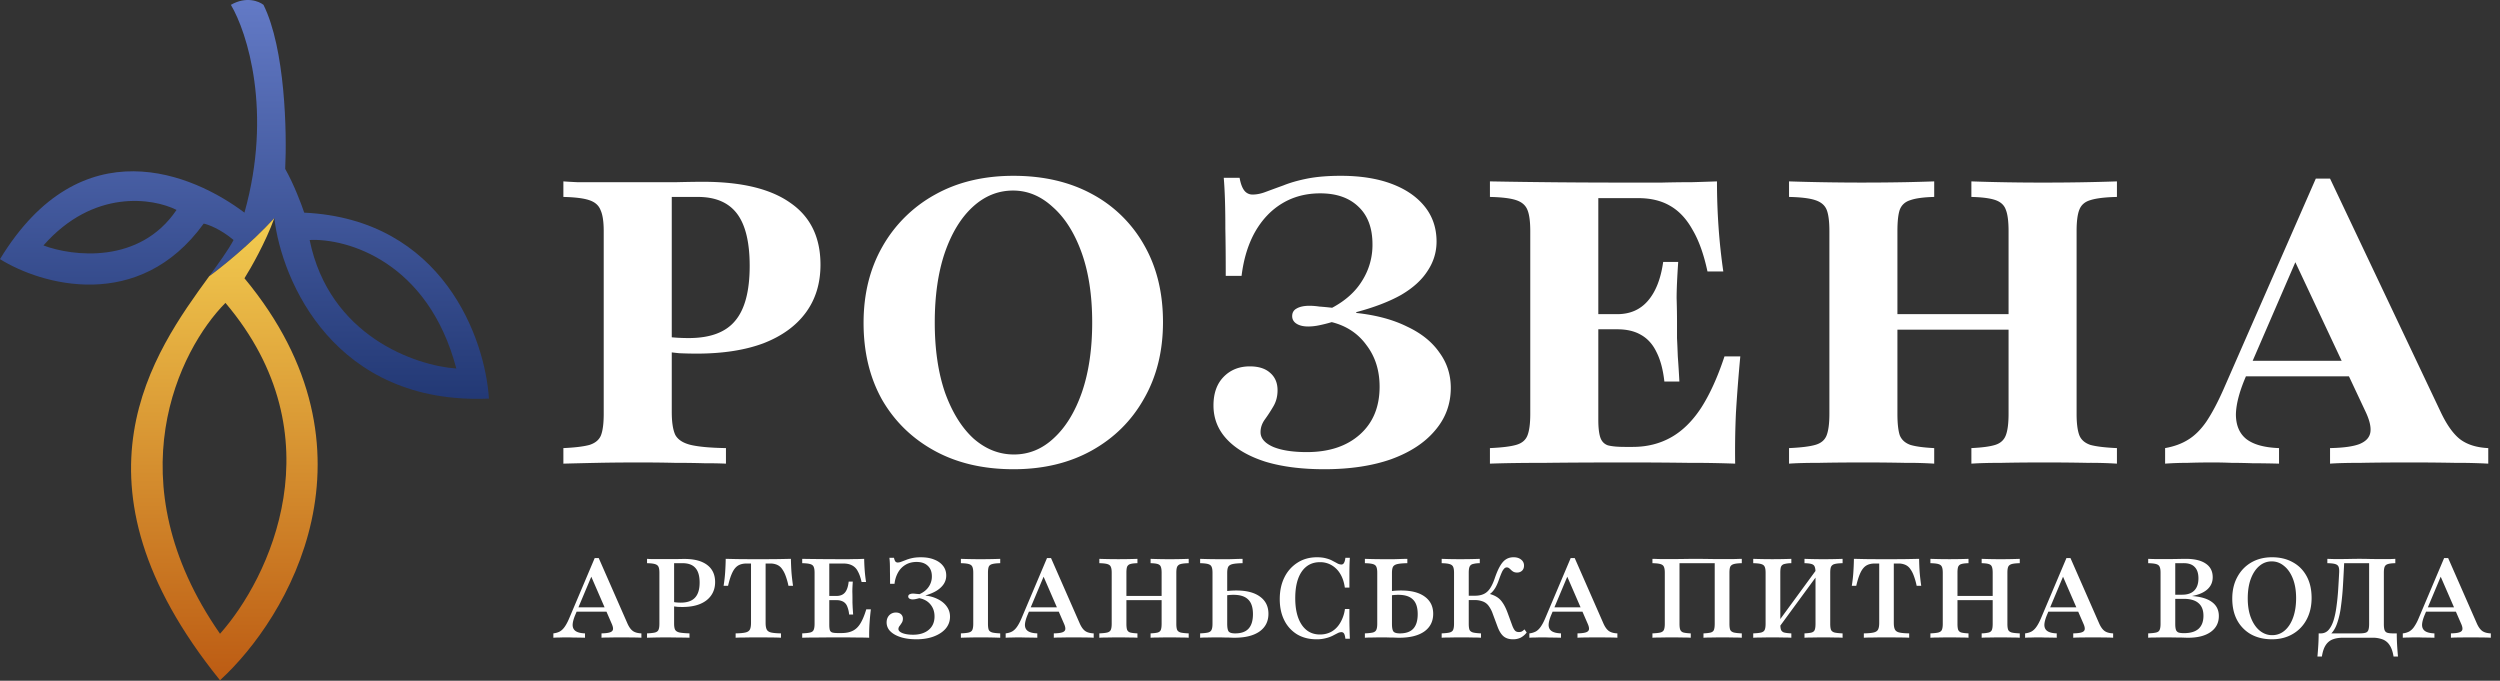 <svg width="213" height="58" fill="none" xmlns="http://www.w3.org/2000/svg"><rect width="100%" height="100%" fill="#333333" stroke="none"/><path fill-rule="evenodd" clip-rule="evenodd" d="M19.902 20.448c-.47.874-1.218 1.903-2.084 3.093 1.004-.727 3.52-2.735 5.556-4.957.617 5.358 5.137 15.935 18.282 15.376-.308-5.048-3.888-15.283-15.737-15.842-.231-.7-.879-2.423-1.62-3.728.155-3.106 0-10.25-1.85-13.978-.387-.311-1.482-.746-2.778 0 1.389 2.33 3.564 9.132 1.157 17.706-4.32-3.262-13.885-7.455-20.828 3.96 3.483 2.175 11.83 4.613 17.357-3.028.386.077 1.435.466 2.545 1.398Zm-4.86-2.563c-2.005-1.01-7.081-1.817-11.34 3.028 2.47.932 8.193 1.631 11.34-3.028Zm11.34 2.563c3.163-.156 10.09 1.817 12.497 10.95-3.471-.24-10.83-2.764-12.497-10.95Z" fill="url(#a)"/><path fill-rule="evenodd" clip-rule="evenodd" d="M18.745 57.956c5.786-5.28 14.302-19.523 2.083-34.247.54-.854 1.805-3.075 2.546-5.125-2.037 2.222-4.552 4.23-5.556 4.957-4.666 6.415-12.738 17.514.927 34.415Zm.463-32.15c-3.934 3.96-9.535 15.143-.463 28.19 4.166-4.66 10.09-16.82.463-28.19Z" fill="url(#b)"/><path d="M48 39.503v-1.325c.989-.045 1.73-.136 2.224-.271.495-.159.82-.43.978-.816.157-.407.235-1.019.235-1.834V19.7c0-.815-.09-1.415-.27-1.8-.157-.408-.482-.691-.977-.85-.471-.158-1.201-.249-2.19-.271v-1.325c.292.023.685.045 1.18.068h8.458c.989-.023 1.741-.034 2.258-.034 3.28 0 5.763.6 7.448 1.8 1.707 1.178 2.561 2.933 2.561 5.265 0 1.585-.416 2.944-1.247 4.076-.831 1.133-2.033 2.004-3.606 2.616-1.572.589-3.47.883-5.695.883-.494 0-.989-.011-1.483-.034a21.942 21.942 0 0 1-1.348-.17c-.427-.09-.786-.17-1.078-.238v-1.324c.427.136.91.249 1.449.34.562.067 1.157.101 1.786.101 1.82 0 3.134-.487 3.943-1.46.831-.974 1.247-2.537 1.247-4.688 0-2.015-.36-3.498-1.079-4.45-.719-.95-1.83-1.426-3.336-1.426h-2.224v18.308c0 .883.1 1.54.303 1.97.225.408.663.691 1.314.85.674.158 1.674.249 3 .271v1.325a38.006 38.006 0 0 0-1.82-.034 83.826 83.826 0 0 0-2.528-.034c-.943-.023-1.943-.034-2.999-.034-1.348 0-2.561.011-3.64.034a464.72 464.72 0 0 0-2.864.068ZM86.349 39.978c-2.562 0-4.797-.52-6.707-1.562-1.91-1.042-3.403-2.49-4.482-4.348-1.056-1.88-1.584-4.065-1.584-6.555 0-2.469.54-4.643 1.618-6.522a11.554 11.554 0 0 1 4.482-4.416c1.91-1.064 4.134-1.596 6.673-1.596 2.56 0 4.796.52 6.706 1.562a11.092 11.092 0 0 1 4.448 4.382c1.056 1.857 1.584 4.03 1.584 6.522 0 2.468-.539 4.642-1.617 6.521-1.056 1.88-2.54 3.352-4.449 4.416-1.91 1.064-4.134 1.596-6.672 1.596Zm.033-1.256c1.281 0 2.415-.465 3.404-1.393 1.011-.928 1.809-2.23 2.393-3.906.584-1.699.876-3.68.876-5.945 0-2.31-.303-4.302-.91-5.978-.606-1.675-1.427-2.966-2.46-3.872-1.011-.928-2.134-1.393-3.37-1.393-1.28 0-2.426.465-3.437 1.393-1.011.928-1.809 2.242-2.393 3.94-.562 1.676-.843 3.646-.843 5.91 0 2.288.292 4.28.877 5.979.606 1.675 1.415 2.978 2.426 3.906 1.033.906 2.18 1.359 3.437 1.359ZM112.824 39.978c-1.932 0-3.606-.215-5.021-.645-1.416-.453-2.505-1.087-3.269-1.902-.764-.815-1.146-1.778-1.146-2.887 0-1.02.281-1.823.842-2.412.584-.611 1.337-.917 2.258-.917.742 0 1.315.181 1.719.543.427.363.64.86.64 1.495 0 .52-.123.985-.37 1.393-.225.385-.461.747-.708 1.087-.247.34-.371.702-.371 1.087 0 .52.36.94 1.079 1.256.718.295 1.673.442 2.864.442 1.887 0 3.393-.498 4.516-1.495 1.123-.996 1.685-2.355 1.685-4.076 0-1.381-.371-2.559-1.112-3.532-.719-.997-1.708-1.653-2.966-1.97-.382.113-.741.203-1.078.271a4.659 4.659 0 0 1-.91.102c-.427 0-.764-.08-1.011-.238-.247-.158-.371-.373-.371-.645 0-.294.124-.51.371-.645.269-.159.64-.238 1.112-.238.247 0 .528.023.842.068.315.022.674.056 1.079.102 1.146-.612 1.999-1.382 2.561-2.31a5.687 5.687 0 0 0 .876-3.091c0-1.381-.393-2.446-1.179-3.193-.787-.77-1.876-1.155-3.269-1.155-1.213 0-2.292.283-3.235.85-.944.565-1.719 1.38-2.326 2.445-.584 1.042-.966 2.287-1.145 3.736h-1.348c0-1.653-.012-2.989-.034-4.008a74.63 74.63 0 0 0-.034-2.513c-.022-.68-.056-1.291-.101-1.835h1.348c.09.498.225.86.404 1.087a.86.86 0 0 0 .708.34c.36 0 .742-.08 1.146-.238.427-.158.921-.34 1.483-.543.561-.227 1.235-.42 2.022-.578.809-.158 1.763-.237 2.864-.237 1.663 0 3.101.226 4.314.679 1.213.453 2.157 1.098 2.831 1.936.674.838 1.011 1.834 1.011 2.99 0 .905-.259 1.743-.775 2.513-.495.77-1.247 1.449-2.258 2.038-1.011.566-2.281 1.053-3.808 1.46v.068c1.685.181 3.122.566 4.313 1.155 1.213.566 2.134 1.302 2.764 2.208.651.883.977 1.89.977 3.023 0 1.382-.449 2.593-1.348 3.635-.876 1.041-2.123 1.857-3.741 2.445-1.617.567-3.516.85-5.695.85ZM126.942 39.503v-1.325c1.011-.045 1.752-.136 2.224-.271.494-.136.82-.408.977-.816.158-.407.236-1.019.236-1.834V19.7c0-.815-.078-1.415-.236-1.8-.157-.408-.483-.691-.977-.85-.472-.158-1.213-.249-2.224-.271v-1.325a613.457 613.457 0 0 0 11.694.102h2.965c.922-.023 1.775-.034 2.562-.034.786-.023 1.494-.045 2.123-.068 0 1.313.045 2.616.135 3.906.089 1.268.224 2.525.404 3.77h-1.348c-.315-1.471-.741-2.66-1.281-3.566-.516-.928-1.157-1.608-1.921-2.038-.741-.43-1.64-.645-2.696-.645h-3.403v18.886c0 .656.056 1.154.168 1.494.113.34.326.566.641.68.337.09.82.135 1.449.135h.674c1.213 0 2.302-.271 3.269-.815.966-.543 1.819-1.381 2.561-2.514.741-1.154 1.404-2.615 1.988-4.381h1.348a140.924 140.924 0 0 0-.371 4.79 71.143 71.143 0 0 0-.067 4.347 100.42 100.42 0 0 0-3.977-.068 373.46 373.46 0 0 0-5.425-.034c-2.584 0-4.842.011-6.774.034-1.932 0-3.505.023-4.718.068Zm8.155-11.447v-1.29h6.201v1.29h-6.201Zm6.707 4.45c-.113-1.02-.337-1.857-.674-2.514-.315-.657-.753-1.143-1.315-1.46-.539-.317-1.213-.476-2.022-.476v-1.29c1.079 0 1.944-.374 2.595-1.122.674-.77 1.112-1.88 1.315-3.328h1.28c-.09 1.335-.135 2.366-.135 3.09.023.725.034 1.393.034 2.005v1.392c.023.453.045.974.067 1.563.045.588.09 1.302.135 2.14h-1.28ZM167.962 39.503v-1.325c.921-.045 1.595-.136 2.022-.271.449-.136.752-.408.91-.816.157-.407.236-1.019.236-1.834V19.7c0-.838-.079-1.45-.236-1.834-.135-.385-.427-.657-.876-.816-.45-.158-1.135-.249-2.056-.271v-1.325a171.544 171.544 0 0 0 6.133.102 180.911 180.911 0 0 0 6.268-.102v1.325c-1.011.022-1.763.113-2.257.271-.472.136-.787.408-.944.816-.157.385-.236.996-.236 1.834v15.557c0 .815.079 1.427.236 1.834.157.385.472.657.944.816.494.135 1.246.226 2.257.271v1.325a36.034 36.034 0 0 0-2.527-.068 180.975 180.975 0 0 0-3.741-.034c-1.303 0-2.494.011-3.572.034-1.056 0-1.91.023-2.561.068Zm-15.536 0v-1.325c1.011-.045 1.753-.136 2.224-.271.495-.136.82-.408.978-.816.157-.407.236-1.019.236-1.834V19.7c0-.838-.079-1.45-.236-1.834-.158-.385-.483-.657-.978-.816-.471-.158-1.213-.249-2.224-.271v-1.325a193.104 193.104 0 0 0 9.908.068 170.31 170.31 0 0 0 2.46-.068v1.325c-.899.022-1.573.113-2.022.271-.449.136-.753.408-.91.816-.135.385-.202.996-.202 1.834v15.557c0 .815.067 1.427.202 1.834.157.385.461.657.91.816.449.135 1.123.226 2.022.271v1.325a35.43 35.43 0 0 0-2.494-.068 164.926 164.926 0 0 0-3.505-.034c-1.437 0-2.707.011-3.808.034-1.078 0-1.932.023-2.561.068Zm6.875-11.413v-1.325h14.188v1.325h-14.188ZM184.467 39.503v-1.325c.764-.136 1.415-.373 1.955-.713.561-.34 1.078-.85 1.55-1.529.472-.702.955-1.607 1.449-2.717l7.886-18.003h1.213l9.436 19.905c.517 1.087 1.067 1.857 1.651 2.31.607.453 1.404.702 2.393.747v1.325a49.127 49.127 0 0 0-2.831-.068 195.107 195.107 0 0 0-3.875-.034c-1.618 0-3 .011-4.145.034-1.146 0-2.022.023-2.629.068v-1.325c1.123-.022 1.955-.136 2.494-.34.561-.226.876-.566.943-1.019.068-.452-.078-1.052-.438-1.8l-6.335-13.485.876-.34-4.617 10.666c-.607 1.359-.921 2.503-.944 3.431 0 .928.292 1.63.877 2.106.606.476 1.539.736 2.797.781v1.325a86.158 86.158 0 0 0-2.258-.034 51.91 51.91 0 0 0-1.786-.034 37.08 37.08 0 0 0-1.618-.034c-.764 0-1.472.011-2.123.034-.652 0-1.292.023-1.921.068Zm6.133-7.439.573-1.325h10.313l.606 1.325H190.6ZM47.147 54.334v-.37c.215-.026.398-.08.55-.162.152-.088.288-.218.408-.389.127-.177.25-.405.37-.683l2.194-5.184h.342l2.458 5.601c.133.291.285.497.456.617.171.12.412.187.722.2v.37a10.37 10.37 0 0 0-.693-.019 51.177 51.177 0 0 0-2.032 0c-.291 0-.516.006-.674.02v-.371c.323-.006.56-.035.712-.086.158-.05.247-.136.266-.256.019-.12-.02-.285-.114-.494l-1.814-4.177.21-.123-1.491 3.55c-.152.361-.228.655-.228.883.006.228.095.399.266.513.17.114.433.177.788.19v.37a18.08 18.08 0 0 0-.57-.01c-.177-.006-.345-.009-.503-.009-.158-.006-.32-.01-.484-.01-.203 0-.396.004-.58.01-.183 0-.37.006-.56.02Zm1.765-2.222.162-.37h2.962l.152.37h-3.276ZM55.127 54.334v-.37c.304-.013.532-.038.683-.076.152-.044.25-.12.295-.228.05-.114.076-.285.076-.513V48.8c0-.228-.026-.395-.076-.503-.05-.114-.152-.193-.304-.237-.146-.045-.37-.07-.674-.076v-.37c.088.006.202.012.342.018H57.7c.278-.006.487-.01.626-.01.836 0 1.478.172 1.928.514.449.341.674.829.674 1.462 0 .436-.114.816-.342 1.139-.222.316-.541.56-.959.73-.411.166-.908.248-1.49.248-.133 0-.263-.003-.39-.01a5.58 5.58 0 0 1-.36-.047 2.375 2.375 0 0 1-.285-.067v-.36c.126.031.266.06.417.085.159.019.32.029.485.029.544 0 .946-.14 1.205-.418.266-.279.399-.71.399-1.291 0-.564-.12-.978-.36-1.244-.235-.272-.602-.408-1.102-.408h-.712v5.145c0 .234.028.409.085.523.064.113.187.193.37.237.19.038.475.063.855.076v.37a8.542 8.542 0 0 0-.456-.01 19.12 19.12 0 0 0-.645-.009 45.755 45.755 0 0 0-2.516.019ZM62.676 54.334v-.37c.374-.006.652-.032.836-.076.19-.044.316-.13.38-.256.063-.127.094-.314.094-.56v-5.06h-.389c-.285 0-.525.06-.721.18-.19.12-.352.32-.484.598-.133.278-.254.652-.361 1.12h-.38c.063-.392.108-.779.133-1.158.025-.38.041-.76.047-1.14l.883.02c.323.006.65.009.978.009h1.804c.33 0 .658-.003.987-.01.33-.006.63-.012.902-.019.007.38.022.76.048 1.14.031.38.076.765.133 1.158h-.39a5.75 5.75 0 0 0-.256-.892 2.315 2.315 0 0 0-.323-.59 1 1 0 0 0-.427-.322 1.476 1.476 0 0 0-.55-.095h-.39v5.06c0 .247.032.434.095.56.063.127.187.213.37.257.19.044.472.07.845.076v.37a14.235 14.235 0 0 0-.826-.019 59.387 59.387 0 0 0-2.221 0c-.342 0-.614.006-.817.02ZM68.348 54.334v-.37c.31-.013.538-.038.683-.076.152-.038.25-.114.295-.228.05-.114.076-.285.076-.513V48.8c0-.228-.026-.395-.076-.503-.044-.114-.143-.193-.295-.237-.145-.045-.373-.07-.683-.076v-.37a200.818 200.818 0 0 0 3.256.028h.75c.247-.006.478-.01.693-.01.216-.006.409-.012.58-.019.006.336.022.668.047.997.025.33.063.655.114.978h-.38c-.088-.392-.2-.702-.332-.93a1.094 1.094 0 0 0-.494-.494c-.196-.101-.44-.152-.73-.152h-1.197v5.212c0 .197.016.348.047.456a.314.314 0 0 0 .21.209c.107.032.265.047.474.047h.313c.38 0 .696-.063.95-.19.26-.126.477-.335.655-.626.183-.298.351-.7.503-1.206h.39a22.4 22.4 0 0 0-.115 1.234c-.025.393-.035.788-.028 1.187a25.856 25.856 0 0 0-1.064-.019c-.405-.006-.88-.01-1.424-.01-.721 0-1.354.004-1.898.01-.539 0-.978.006-1.32.02Zm2.003-3.2v-.36h1.7v.36h-1.7Zm1.994 1.225a2.298 2.298 0 0 0-.171-.712.768.768 0 0 0-.342-.389 1.129 1.129 0 0 0-.56-.123v-.361c.316 0 .557-.098.721-.294.165-.197.27-.507.314-.93h.351c-.025.366-.038.651-.038.854.006.202.01.386.01.55v.399l.019.437c.012.158.025.348.038.57h-.342ZM78.085 54.467c-.513 0-.96-.06-1.34-.18-.379-.12-.676-.288-.892-.504a1.044 1.044 0 0 1-.313-.75c0-.246.073-.449.218-.607a.768.768 0 0 1 .58-.238c.177 0 .32.048.427.143a.492.492 0 0 1 .161.39c0 .126-.031.24-.095.34a3.454 3.454 0 0 1-.19.276.416.416 0 0 0-.095.257c0 .139.117.256.352.35.24.09.538.134.892.134.563 0 1.01-.14 1.339-.418.329-.278.493-.658.493-1.14 0-.404-.117-.746-.35-1.025-.229-.278-.545-.455-.95-.531a3.535 3.535 0 0 1-.304.076c-.089.019-.17.028-.247.028a.527.527 0 0 1-.285-.066.204.204 0 0 1-.104-.18c0-.083.035-.143.104-.181a.623.623 0 0 1 .314-.066c.063 0 .139.006.228.018.088.007.192.016.313.029.342-.152.601-.358.778-.617a1.55 1.55 0 0 0 .276-.902c0-.386-.117-.687-.352-.902-.228-.215-.544-.323-.949-.323-.348 0-.655.076-.921.228a1.754 1.754 0 0 0-.645.646 2.484 2.484 0 0 0-.314.987h-.38c0-.437-.003-.791-.01-1.063 0-.272-.002-.494-.009-.665a5.182 5.182 0 0 0-.038-.484h.39c.031.14.07.24.114.304.05.063.12.095.209.095a.85.85 0 0 0 .303-.067l.399-.152c.158-.063.339-.117.541-.161.209-.044.453-.066.731-.066.437 0 .817.066 1.14.199.322.126.572.307.75.541.177.228.265.5.265.816 0 .254-.066.488-.2.703-.132.209-.328.399-.588.57-.26.164-.582.303-.968.417v.02a3 3 0 0 1 1.101.332c.31.164.55.373.722.626.17.247.256.526.256.836 0 .38-.12.715-.36 1.006-.241.285-.577.51-1.007.674-.43.165-.927.247-1.49.247ZM81.868 54.334v-.37c.31-.013.538-.038.683-.076.152-.044.25-.12.295-.228.05-.114.076-.285.076-.513V48.8c0-.228-.026-.395-.076-.503-.045-.114-.143-.193-.295-.237-.145-.045-.373-.07-.683-.076v-.37a47.81 47.81 0 0 0 3.351 0v.37c-.304.006-.531.031-.683.076-.146.038-.244.114-.295.227-.044.114-.066.285-.066.513v4.348c0 .228.022.4.066.513.05.108.152.184.304.228.152.038.377.063.674.076v.37a46.402 46.402 0 0 0-2.658-.019c-.291.006-.522.013-.693.02ZM85.683 54.334v-.37c.215-.026.398-.08.55-.162.152-.088.288-.218.409-.389.126-.177.25-.405.37-.683l2.193-5.184h.342l2.459 5.601c.133.291.284.497.455.617.171.12.412.187.722.2v.37a10.365 10.365 0 0 0-.693-.019 51.17 51.17 0 0 0-2.032 0c-.291 0-.516.006-.674.02v-.371c.323-.006.56-.035.712-.086.158-.05.247-.136.266-.256.019-.12-.019-.285-.114-.494l-1.813-4.177.209-.123-1.491 3.55c-.152.361-.228.655-.228.883.007.228.095.399.266.513.17.114.434.177.788.19v.37a18.08 18.08 0 0 0-.57-.01c-.177-.006-.345-.009-.503-.009a16.905 16.905 0 0 0-1.063 0c-.184 0-.37.006-.56.02Zm1.766-2.222.161-.37h2.962l.152.37h-3.275ZM98.03 54.334v-.37c.279-.013.485-.038.617-.076.133-.044.219-.12.257-.228.044-.114.066-.285.066-.513V48.8c0-.228-.022-.395-.066-.503-.038-.114-.124-.193-.257-.237-.132-.045-.338-.07-.617-.076v-.37a45.181 45.181 0 0 0 3.247 0v.37c-.31.006-.541.031-.693.076a.44.44 0 0 0-.294.237c-.044.108-.067.275-.067.503v4.348c0 .228.023.4.067.513.051.108.149.184.294.228.152.038.383.063.693.076v.37a9.244 9.244 0 0 0-.674-.019 45.742 45.742 0 0 0-1.918 0c-.272 0-.49.006-.655.02Zm-4.367 0v-.37c.31-.013.538-.038.684-.076.152-.044.25-.12.294-.228.05-.114.076-.285.076-.513V48.8c0-.228-.025-.395-.076-.503-.044-.114-.142-.193-.294-.237-.146-.045-.374-.07-.684-.076v-.37a47.81 47.81 0 0 0 3.247 0v.37c-.278.006-.484.031-.617.076a.402.402 0 0 0-.266.237c-.038.108-.057.275-.057.503v4.348c0 .222.02.39.057.504a.402.402 0 0 0 .266.237c.14.038.345.063.617.076v.37a8.92 8.92 0 0 0-.655-.019 47.11 47.11 0 0 0-1.908 0c-.285 0-.513.006-.684.02Zm1.814-3.2v-.36h3.987v.36h-3.987ZM102.251 54.334v-.37c.304-.013.532-.038.684-.076.152-.044.25-.124.294-.237.051-.114.076-.282.076-.504V48.8c0-.228-.025-.395-.076-.503-.044-.114-.142-.193-.294-.237-.152-.045-.38-.07-.684-.076v-.37a46.25 46.25 0 0 0 1.718.029l.798-.001c.247-.006.462-.013.646-.02.189-.005.341-.009.455-.009v.37c-.38.007-.664.032-.854.077-.184.044-.307.123-.37.237-.057.114-.086.288-.086.522v4.33c0 .335.044.556.133.664.089.101.269.152.541.152.513 0 .893-.133 1.139-.399.254-.272.38-.687.38-1.244 0-.57-.136-.984-.408-1.243-.266-.266-.68-.4-1.244-.4-.164 0-.329.01-.493.03a3.754 3.754 0 0 0-.466.085v-.37c.184-.038.377-.067.579-.086.203-.019.409-.028.618-.028.867 0 1.538.174 2.012.522.481.348.722.835.722 1.462 0 .645-.253 1.149-.76 1.51-.506.354-1.215.531-2.126.531a7.89 7.89 0 0 1-.371-.01 9.698 9.698 0 0 0-.455-.009c-.171-.006-.367-.01-.589-.01-.342 0-.642.004-.902.01-.253 0-.459.006-.617.02ZM112.158 54.467c-.626 0-1.174-.14-1.642-.418a2.904 2.904 0 0 1-1.092-1.196c-.259-.513-.389-1.114-.389-1.804 0-.709.133-1.329.399-1.86a3.079 3.079 0 0 1 1.12-1.254c.475-.304 1.025-.456 1.652-.456.304 0 .566.032.788.095.221.057.408.13.56.219.158.082.294.155.408.218a.771.771 0 0 0 .323.086.238.238 0 0 0 .218-.133c.057-.089.099-.234.124-.437h.38c-.013.19-.023.395-.029.617-.006.215-.009.475-.009.779v1.139h-.39c-.063-.456-.193-.845-.389-1.168a2.074 2.074 0 0 0-.74-.74 1.918 1.918 0 0 0-.988-.257c-.664 0-1.183.27-1.557.807-.367.538-.55 1.291-.55 2.26 0 .968.186 1.728.56 2.278.373.545.889.817 1.547.817.374 0 .709-.086 1.007-.257.297-.177.541-.43.731-.76a3.09 3.09 0 0 0 .389-1.157h.38v1.11a75.108 75.108 0 0 0 .038 1.425h-.38c-.025-.21-.063-.355-.114-.437a.25.25 0 0 0-.228-.124.72.72 0 0 0-.332.095c-.114.057-.25.127-.408.21a2.681 2.681 0 0 1-.58.208 2.97 2.97 0 0 1-.807.095ZM116.288 54.334v-.37c.304-.013.532-.038.684-.076.152-.044.25-.124.294-.237.051-.114.076-.282.076-.504V48.8c0-.228-.025-.395-.076-.503-.044-.114-.142-.193-.294-.237-.152-.045-.38-.07-.684-.076v-.37a46.349 46.349 0 0 0 1.719.029l.797-.001c.247-.006.462-.013.646-.02.19-.005.342-.009.455-.009v.37c-.379.007-.664.032-.854.077-.184.044-.307.123-.37.237-.057.114-.086.288-.086.522v4.33c0 .335.045.556.133.664.089.101.269.152.541.152.513 0 .893-.133 1.14-.399.253-.272.379-.687.379-1.244 0-.57-.136-.984-.408-1.243-.266-.266-.68-.4-1.244-.4-.164 0-.329.01-.493.03a3.738 3.738 0 0 0-.465.085v-.37c.183-.038.376-.067.579-.086.202-.019.408-.028.617-.028.867 0 1.538.174 2.013.522.481.348.721.835.721 1.462 0 .645-.253 1.149-.759 1.51-.507.354-1.216.531-2.127.531-.114 0-.237-.003-.37-.01a9.744 9.744 0 0 0-.456-.009c-.171-.006-.367-.01-.589-.01-.341 0-.642.004-.902.01-.253 0-.458.006-.617.02ZM128.906 54.467c-.336 0-.605-.085-.807-.256-.203-.171-.377-.456-.522-.855l-.399-1.073a2.446 2.446 0 0 0-.361-.683 1.068 1.068 0 0 0-.493-.36 1.931 1.931 0 0 0-.712-.115h-.694v-.37h.75c.292 0 .538-.048.741-.143.209-.095.386-.25.532-.465.152-.221.291-.519.417-.892.152-.443.304-.791.456-1.044.152-.26.32-.447.503-.56.184-.115.396-.172.636-.172.273 0 .488.067.646.2a.614.614 0 0 1 .247.512c0 .178-.054.32-.162.428a.588.588 0 0 1-.436.161.632.632 0 0 1-.304-.066.977.977 0 0 1-.2-.152 1.71 1.71 0 0 0-.17-.152.317.317 0 0 0-.2-.067.292.292 0 0 0-.209.095 1.088 1.088 0 0 0-.209.323c-.069.152-.155.37-.256.655-.088.247-.18.456-.275.627-.095.164-.2.304-.313.418a1.56 1.56 0 0 1-.38.275l-.019-.18c.31.063.569.158.778.284.209.12.386.291.532.513.152.215.294.503.427.864l.399 1.092c.082.209.164.354.247.437.082.075.193.11.332.104a.546.546 0 0 0 .228-.048c.07-.038.145-.098.228-.18l.19.266a1.561 1.561 0 0 1-.523.446 1.465 1.465 0 0 1-.645.133Zm-6.076-.133v-.37c.31-.013.538-.038.683-.076.152-.044.25-.12.295-.228.05-.114.076-.285.076-.513V48.8c0-.228-.026-.395-.076-.503-.051-.114-.152-.193-.304-.237-.146-.045-.37-.07-.674-.076v-.37a40.014 40.014 0 0 0 1.671.028 41.369 41.369 0 0 0 1.576-.029v.37a2.3 2.3 0 0 0-.608.077.403.403 0 0 0-.266.237c-.044.108-.066.275-.066.503v4.348c0 .228.022.4.066.513.051.108.152.184.304.228.152.038.377.063.674.076v.37a9.244 9.244 0 0 0-.674-.019 46.25 46.25 0 0 0-2.003 0c-.285 0-.51.006-.674.02ZM130.301 54.334v-.37a1.52 1.52 0 0 0 .55-.162c.152-.088.288-.218.409-.389.126-.177.25-.405.37-.683l2.193-5.184h.342l2.459 5.601c.133.291.284.497.455.617.171.12.412.187.722.2v.37a10.386 10.386 0 0 0-.693-.019 51.207 51.207 0 0 0-2.032 0 9.02 9.02 0 0 0-.674.02v-.371c.323-.006.56-.035.712-.086.158-.05.247-.136.266-.256.019-.12-.019-.285-.114-.494l-1.813-4.177.208-.123-1.49 3.55c-.152.361-.228.655-.228.883.006.228.095.399.266.513.171.114.433.177.788.19v.37a18.09 18.09 0 0 0-.57-.01c-.177-.006-.345-.009-.503-.009-.158-.006-.32-.01-.484-.01-.203 0-.396.004-.579.01-.184 0-.37.006-.56.02Zm1.766-2.222.161-.37h2.962l.152.37h-3.275ZM140.787 54.334v-.37c.31-.013.538-.038.684-.076.152-.044.25-.12.294-.228.051-.114.076-.285.076-.513V48.8c0-.228-.025-.395-.076-.503-.044-.114-.142-.193-.294-.237-.146-.045-.374-.07-.684-.076v-.37c.108 0 .235.003.38.009.146.006.323.01.532.01h.731c.348 0 .715-.004 1.101-.01s.741-.01 1.063-.01c.222 0 .456.004.703.01.247 0 .494.003.74.01h1.434c.209 0 .389-.004.541-.01.158-.006.288-.01.389-.01v.37c-.303.007-.531.032-.683.077-.152.044-.253.123-.304.237-.044.108-.066.275-.066.503v4.348c0 .228.022.4.066.513.051.108.152.184.304.228.152.038.38.063.683.076v.37a9.819 9.819 0 0 0-.693-.019 47.044 47.044 0 0 0-1.917 0 8.89 8.89 0 0 0-.655.02v-.371c.278-.013.487-.038.626-.076.139-.044.228-.12.266-.228.044-.114.066-.285.066-.513v-5.212l.086.048h-3.162l.076-.048v5.212c0 .228.022.4.067.513a.405.405 0 0 0 .266.228c.139.038.348.063.626.076v.37a8.91 8.91 0 0 0-.655-.019 46.553 46.553 0 0 0-1.908 0c-.291 0-.525.006-.703.02ZM151.359 53.745v-.56l3.542-4.842v.57l-3.542 4.833Zm2.383.59v-.371c.279-.013.485-.038.618-.076.132-.044.218-.12.256-.228.044-.114.066-.285.066-.513V48.8c0-.228-.022-.395-.066-.503-.038-.114-.124-.193-.256-.237-.133-.045-.339-.07-.618-.076v-.37a45.442 45.442 0 0 0 3.247 0v.37c-.31.006-.541.031-.693.076a.44.44 0 0 0-.294.237c-.044.108-.067.275-.067.503v4.348c0 .228.023.4.067.513.051.108.149.184.294.228.152.038.383.063.693.076v.37a9.244 9.244 0 0 0-.674-.019 45.759 45.759 0 0 0-1.918 0c-.272 0-.49.006-.655.02Zm-4.367 0v-.371c.31-.013.538-.038.684-.076.152-.044.25-.12.294-.228.051-.114.076-.285.076-.513V48.8c0-.228-.025-.395-.076-.503-.044-.114-.142-.193-.294-.237-.146-.045-.374-.07-.684-.076v-.37a47.892 47.892 0 0 0 3.247 0v.37a2.342 2.342 0 0 0-.617.076.403.403 0 0 0-.266.237c-.038.108-.057.275-.057.503v4.348c0 .222.019.39.057.504a.404.404 0 0 0 .266.237c.139.038.345.063.617.076v.37a8.91 8.91 0 0 0-.655-.019 47.044 47.044 0 0 0-1.908 0 9.69 9.69 0 0 0-.684.02ZM158.799 54.334v-.37c.373-.006.651-.032.835-.076.19-.044.316-.13.38-.256.063-.127.095-.314.095-.56v-5.06h-.39c-.284 0-.525.06-.721.18-.19.12-.351.32-.484.598-.133.278-.253.652-.361 1.12h-.38c.064-.392.108-.779.133-1.158.025-.38.041-.76.048-1.14l.883.02c.322.006.648.009.977.009h1.804c.329 0 .658-.003.988-.01.329-.006.629-.012.902-.019.006.38.022.76.047 1.14.032.38.076.765.133 1.158h-.389a5.744 5.744 0 0 0-.257-.892 2.328 2.328 0 0 0-.322-.59 1.003 1.003 0 0 0-.428-.322 1.47 1.47 0 0 0-.55-.095h-.39v5.06c0 .247.032.434.095.56.064.127.187.213.371.257.189.044.471.07.845.076v.37a14.26 14.26 0 0 0-.826-.019 59.433 59.433 0 0 0-2.222 0c-.342 0-.614.006-.816.02ZM168.837 54.334v-.37a2.92 2.92 0 0 0 .617-.076c.133-.044.219-.12.257-.228.044-.114.066-.285.066-.513V48.8c0-.228-.022-.395-.066-.503-.038-.114-.124-.193-.257-.237-.133-.045-.338-.07-.617-.076v-.37a45.442 45.442 0 0 0 3.247 0v.37c-.31.006-.541.031-.693.076-.145.044-.244.123-.294.237-.044.108-.067.275-.067.503v4.348c0 .228.023.4.067.513.05.108.149.184.294.228.152.038.383.063.693.076v.37a9.244 9.244 0 0 0-.674-.019 45.759 45.759 0 0 0-1.918 0c-.272 0-.49.006-.655.02Zm-4.367 0v-.37c.31-.013.538-.038.684-.076.152-.044.25-.12.294-.228.051-.114.076-.285.076-.513V48.8c0-.228-.025-.395-.076-.503-.044-.114-.142-.193-.294-.237-.146-.045-.374-.07-.684-.076v-.37a47.892 47.892 0 0 0 3.247 0v.37c-.278.006-.484.031-.617.076a.401.401 0 0 0-.266.237c-.038.108-.057.275-.057.503v4.348c0 .222.019.39.057.504a.401.401 0 0 0 .266.237c.139.038.345.063.617.076v.37a8.929 8.929 0 0 0-.655-.019 47.044 47.044 0 0 0-1.908 0 9.69 9.69 0 0 0-.684.02Zm1.813-3.2v-.36h3.988v.36h-3.988ZM172.539 54.334v-.37c.215-.026.399-.08.55-.162.152-.088.288-.218.409-.389.126-.177.25-.405.37-.683l2.193-5.184h.342l2.459 5.601c.133.291.285.497.455.617.171.12.412.187.722.2v.37a10.386 10.386 0 0 0-.693-.019 51.243 51.243 0 0 0-2.032 0 9.02 9.02 0 0 0-.674.02v-.371c.323-.006.56-.035.712-.086.158-.05.247-.136.266-.256.019-.12-.019-.285-.114-.494l-1.813-4.177.209-.123-1.491 3.55c-.152.361-.228.655-.228.883.007.228.095.399.266.513.171.114.434.177.788.19v.37a18.04 18.04 0 0 0-.57-.01c-.177-.006-.345-.009-.503-.009-.158-.006-.319-.01-.484-.01a16.9 16.9 0 0 0-.579.01c-.184 0-.37.006-.56.02Zm1.766-2.222.161-.37h2.962l.152.37h-3.275ZM183.025 54.334v-.37c.311-.013.538-.038.684-.076.152-.038.25-.114.294-.228.051-.114.076-.285.076-.513V48.8c0-.228-.025-.395-.076-.503-.044-.114-.142-.193-.294-.237-.152-.045-.38-.07-.684-.076v-.37c.133.006.336.012.608.018h1.006c.374 0 .697-.003.969-.01.272-.005.478-.009.617-.009.747 0 1.316.136 1.709.409.392.265.588.652.588 1.158 0 .411-.148.753-.446 1.025-.297.272-.728.462-1.291.57v.01c.747.056 1.31.23 1.69.522.38.284.57.677.57 1.177 0 .576-.231 1.028-.693 1.357-.463.33-1.102.494-1.918.494-.108 0-.241-.003-.399-.01-.158-.006-.351-.009-.579-.009a46.004 46.004 0 0 0-1.823 0c-.272 0-.475.006-.608.02Zm3.058-.39c.544 0 .955-.123 1.234-.37.278-.253.417-.623.417-1.11 0-.481-.142-.842-.427-1.082-.278-.241-.696-.361-1.253-.361h-1.025v-.352h.902c.449 0 .791-.12 1.025-.36.234-.24.351-.586.351-1.035 0-.43-.107-.753-.323-.968-.208-.222-.534-.33-.977-.323h-.675v5.174c0 .215.019.38.057.494a.371.371 0 0 0 .219.237c.107.038.266.057.475.057ZM193.569 54.467c-.678 0-1.269-.14-1.776-.418a3.026 3.026 0 0 1-1.187-1.206c-.278-.519-.417-1.132-.417-1.841 0-.697.142-1.307.427-1.833.285-.531.68-.946 1.187-1.243.512-.298 1.104-.447 1.775-.447.677 0 1.269.143 1.775.428.507.278.899.677 1.178 1.196.278.513.417 1.127.417 1.842 0 .696-.142 1.31-.427 1.842a3.048 3.048 0 0 1-1.187 1.234c-.506.297-1.095.446-1.765.446Zm.019-.351c.405 0 .759-.13 1.063-.39.31-.265.551-.636.721-1.11.171-.475.257-1.026.257-1.652 0-.64-.092-1.193-.276-1.662-.183-.468-.433-.829-.75-1.082-.31-.26-.661-.39-1.053-.39-.399 0-.754.134-1.064.4-.304.259-.544.626-.721 1.1-.171.47-.257 1.02-.257 1.653 0 .639.092 1.193.276 1.661.183.468.433.833.75 1.092.316.253.667.38 1.054.38ZM197.445 55.938c.032-.341.057-.677.076-1.006.019-.323.029-.645.029-.968h3.484c.228 0 .399-.02.513-.057a.344.344 0 0 0 .237-.228c.044-.12.066-.297.066-.532v-5.221l.095.057h-2.326l.105-.048a146.1 146.1 0 0 1-.105 1.984 22.054 22.054 0 0 1-.171 1.757 6.997 6.997 0 0 1-.313 1.395c-.133.4-.313.71-.541.93-.228.222-.519.333-.873.333l.009-.37a.86.86 0 0 0 .665-.294c.177-.203.319-.475.427-.817.107-.348.19-.744.247-1.187.063-.45.11-.917.142-1.405.032-.494.06-.98.085-1.462.013-.221-.003-.39-.047-.503-.044-.114-.139-.193-.285-.237-.145-.045-.37-.07-.674-.076v-.37c.139.006.317.012.532.018h.645c.266 0 .529-.003.788-.01a32.95 32.95 0 0 1 1.519 0c.222.007.485.01.788.01h1.111c.165-.006.301-.012.408-.019v.37c-.284.007-.496.032-.636.077-.139.044-.231.123-.275.237-.044.108-.066.275-.066.503v4.348c0 .235.019.409.057.523a.366.366 0 0 0 .227.237c.114.038.282.057.504.057h.313c0 .323.009.649.028.978.019.329.045.661.076.996h-.379c-.064-.41-.175-.734-.333-.968a1.225 1.225 0 0 0-.598-.493 2.38 2.38 0 0 0-.873-.143h-2.497c-.342 0-.636.047-.883.142-.247.095-.446.26-.598.494-.152.234-.26.557-.323.968h-.38ZM204.718 54.334v-.37a1.52 1.52 0 0 0 .55-.162 1.31 1.31 0 0 0 .408-.389 3.75 3.75 0 0 0 .371-.683l2.193-5.184h.342l2.458 5.601c.133.291.285.497.456.617.171.12.412.187.722.2v.37a10.386 10.386 0 0 0-.693-.019 51.14 51.14 0 0 0-2.032 0 9.02 9.02 0 0 0-.674.02v-.371c.323-.006.56-.035.712-.086.158-.05.247-.136.266-.256.019-.12-.019-.285-.114-.494l-1.814-4.177.209-.123-1.49 3.55c-.152.361-.228.655-.228.883.006.228.095.399.266.513.171.114.433.177.788.19v.37c-.203-.006-.393-.01-.57-.01-.177-.006-.345-.009-.503-.009-.158-.006-.32-.01-.484-.01-.203 0-.396.004-.579.01-.184 0-.371.006-.56.02Zm1.765-2.222.162-.37h2.962l.152.37h-3.276Z" fill="#fff"/><defs><linearGradient id="a" x1="20.828" y1="0" x2="20.828" y2="34.247" gradientUnits="userSpaceOnUse"><stop stop-color="#637AC6"/><stop offset="1" stop-color="#223874"/></linearGradient><linearGradient id="b" x1="20.828" y1="17.453" x2="20.828" y2="57.956" gradientUnits="userSpaceOnUse"><stop stop-color="#F4CF52"/><stop offset="1" stop-color="#BC5B13"/></linearGradient></defs></svg>